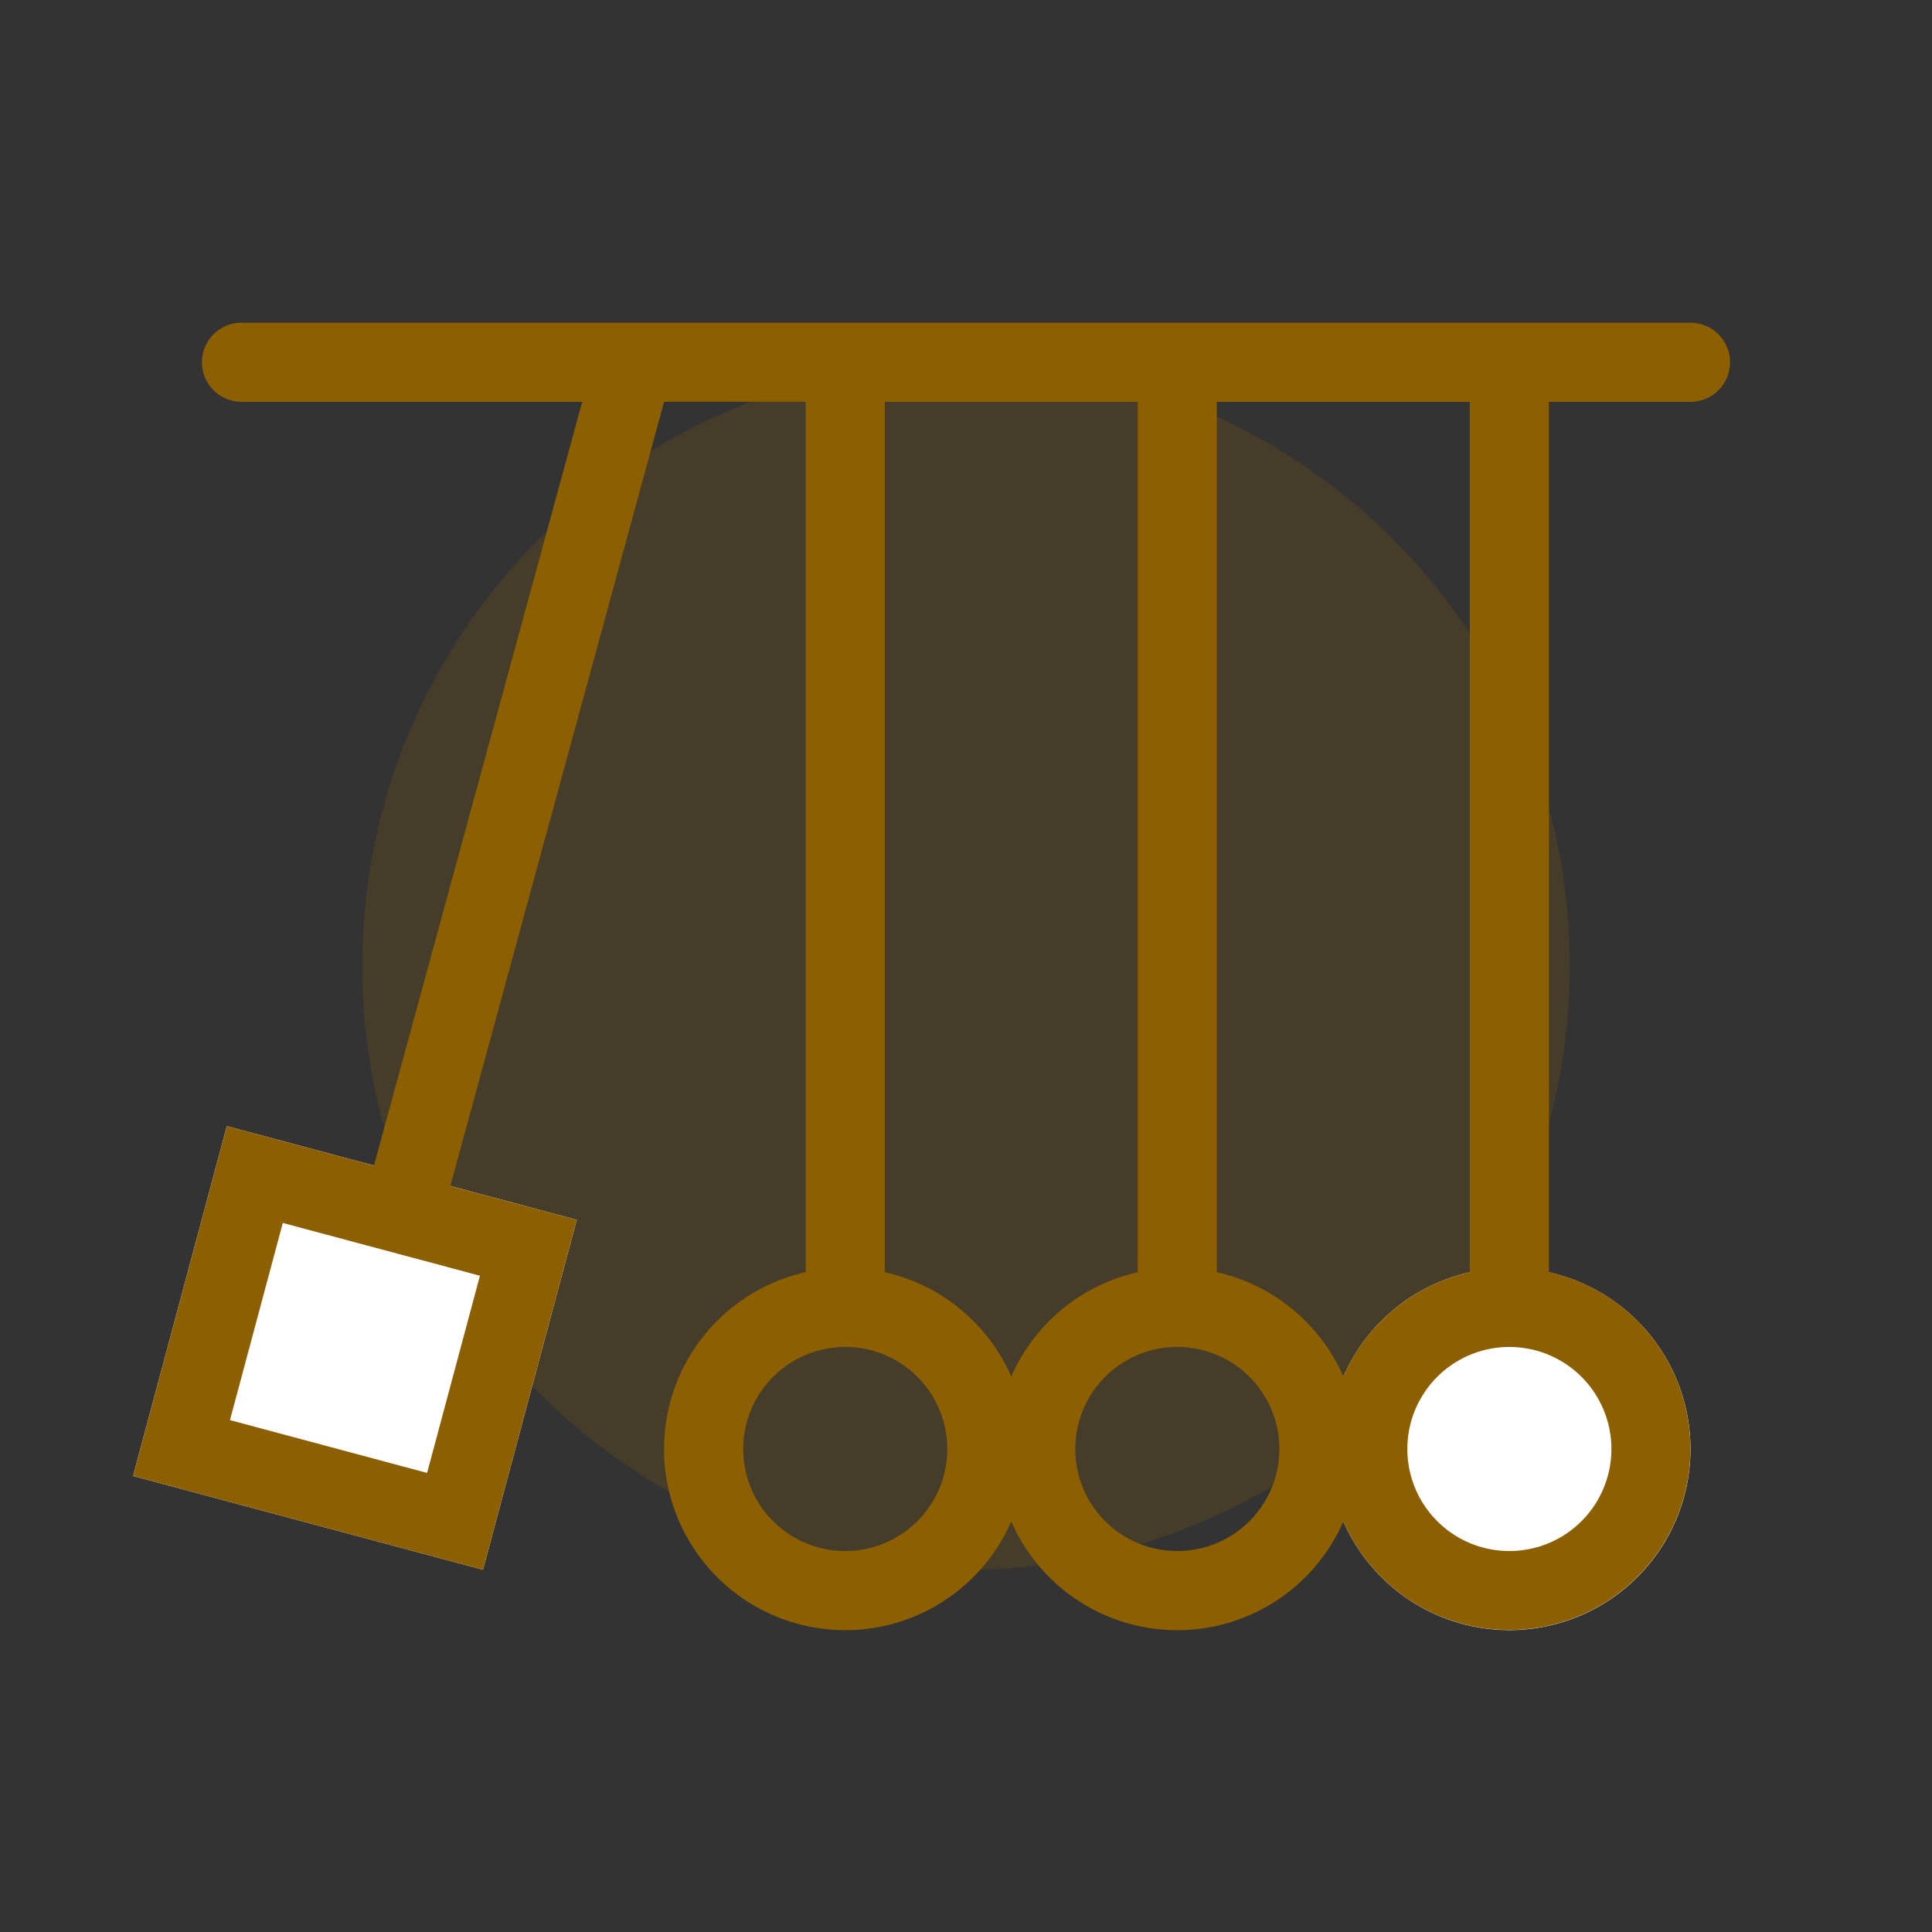 <svg width="32" height="32" viewBox="0 0 32 32" fill="none" xmlns="http://www.w3.org/2000/svg" role="presentation" focusable="false"><rect x="0" y="0" width="32" height="32" fill="#333333" stroke="none"/><path opacity=".2" fill-rule="evenodd" clip-rule="evenodd" d="M16 26c5.523 0 10-4.477 10-10S21.523 6 16 6 6 10.477 6 16s4.477 10 10 10Z" fill="#8C6000"/><path d="m9.553 20.204-5.796-1.552-1.553 5.795L8 26l1.553-5.796ZM25 27a3 3 0 1 0 0-6 3 3 0 0 0 0 6Z" fill="#fff"/><path fill-rule="evenodd" clip-rule="evenodd" d="M4 5.345a.655.655 0 1 0 0 1.31h5.643l-3.449 12.65-2.437-.653-1.553 5.795L8 26l1.553-5.796-2.094-.56L11 6.654h2.345v14.417A3.001 3.001 0 1 0 16.75 25.2a3 3 0 0 0 5.5 0 3 3 0 1 0 3.405-4.13V6.656H28a.655.655 0 0 0 0-1.31H4Zm20.345 1.31h-4.19v14.417c.942.21 1.717.862 2.095 1.727a3.006 3.006 0 0 1 2.095-1.727V6.655Zm-5.5 0h-4.19v14.417c.942.21 1.717.862 2.095 1.727a3.006 3.006 0 0 1 2.095-1.727V6.655ZM26.69 24a1.69 1.69 0 1 1-3.38 0 1.69 1.69 0 0 1 3.38 0Zm-7.19 1.69a1.69 1.69 0 1 0 0-3.38 1.69 1.69 0 0 0 0 3.38ZM15.69 24a1.69 1.69 0 1 1-3.38 0 1.69 1.69 0 0 1 3.38 0Zm-7.741-2.87-3.265-.874-.875 3.265 3.265.875.875-3.265Z" fill="#8C6000"/></svg>